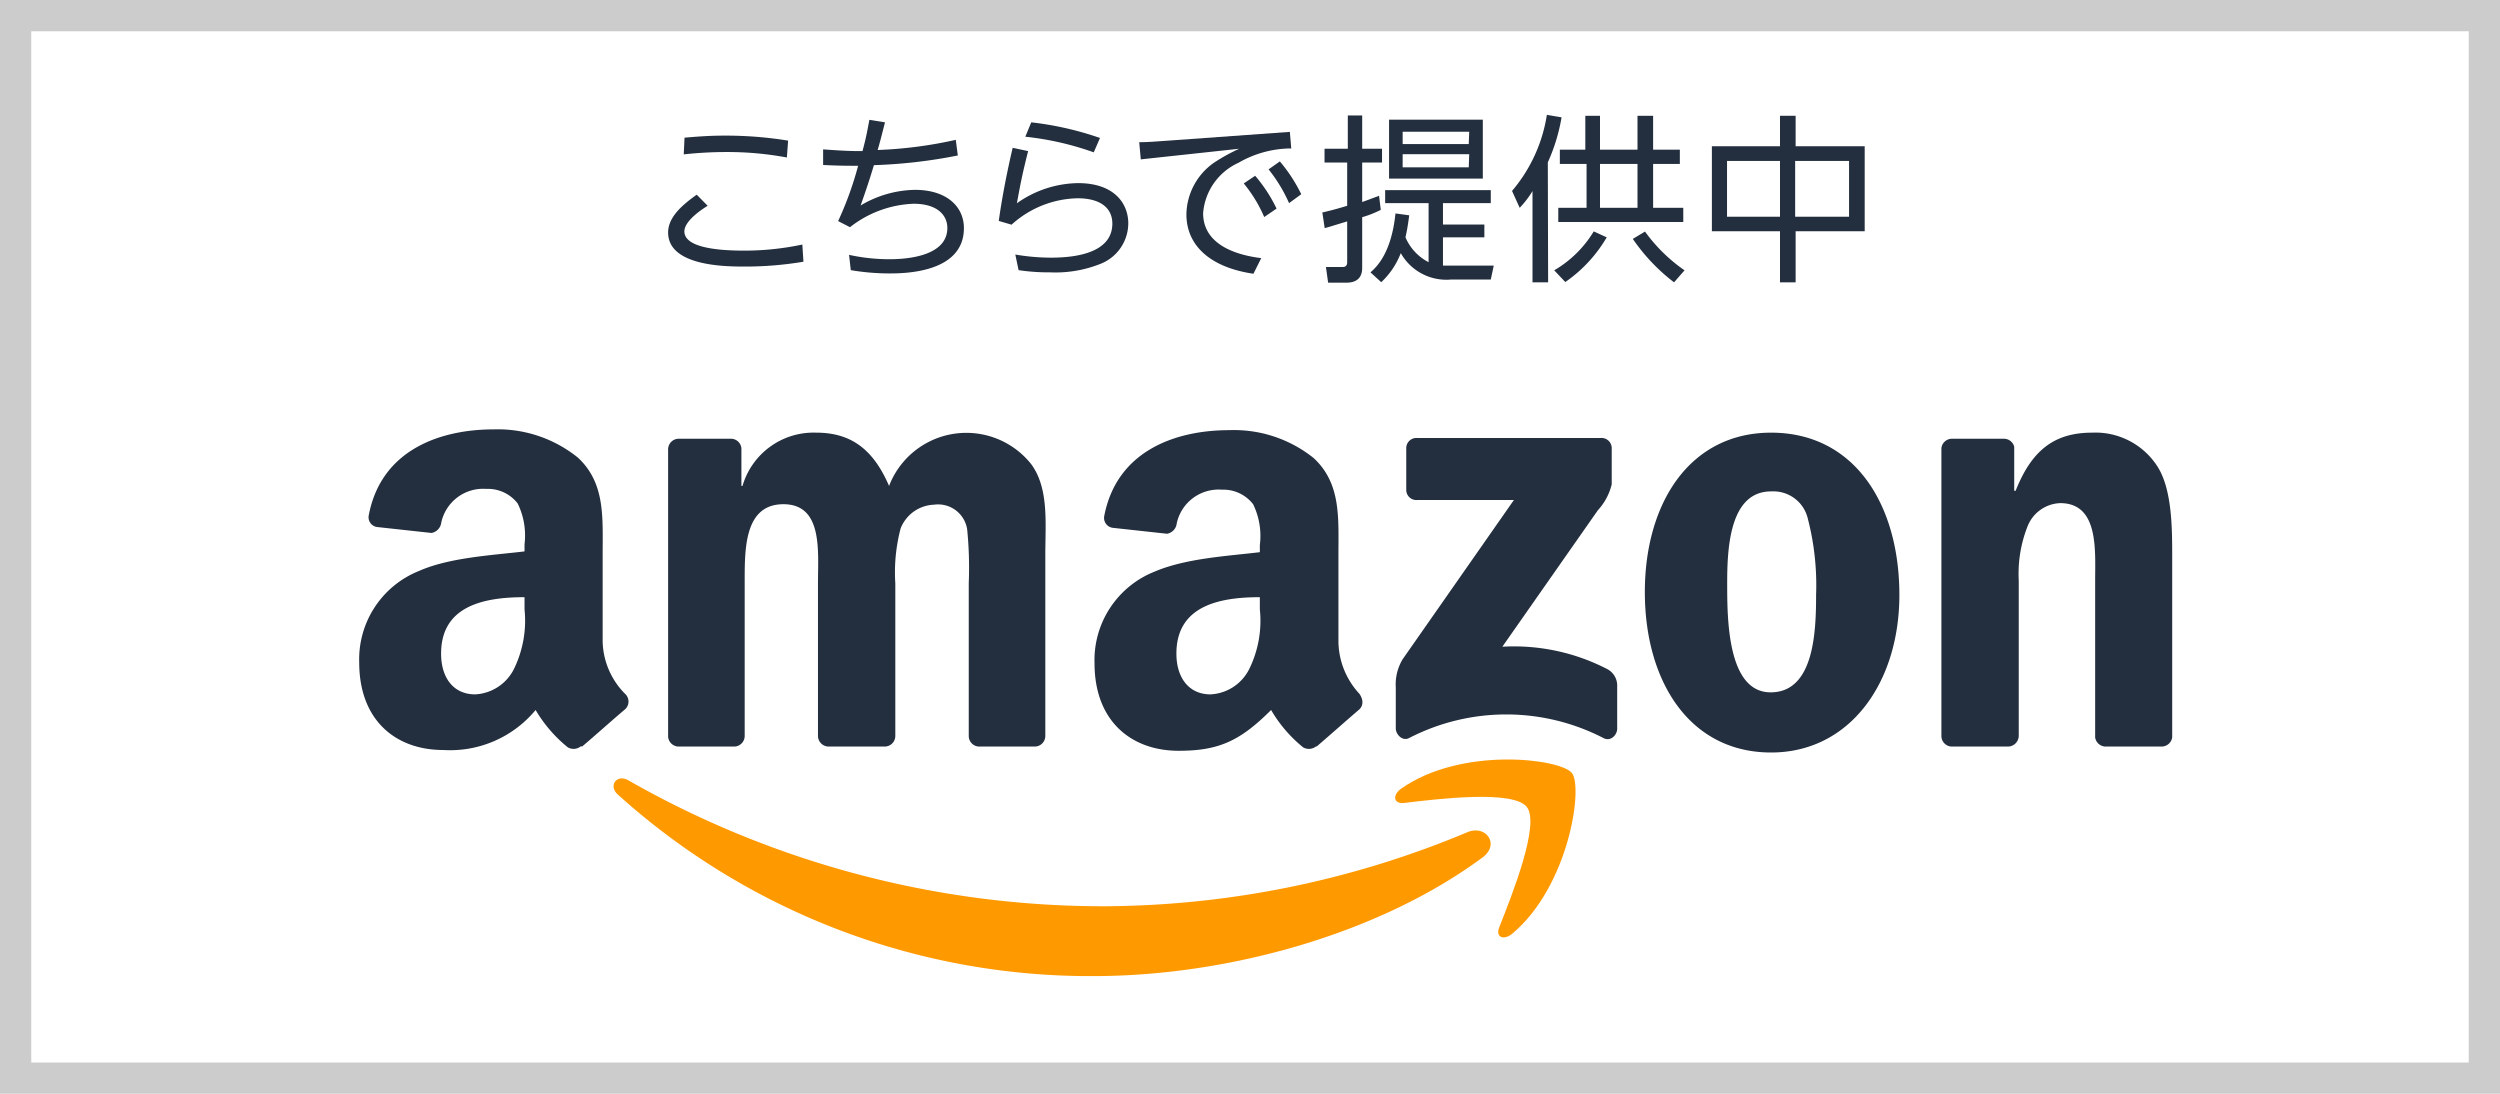 <svg xmlns="http://www.w3.org/2000/svg" viewBox="0 0 160 70"><defs><style>.cls-1{fill:#fff;}.cls-2,.cls-4{fill:#232f3e;}.cls-3{fill:#f90;}.cls-3,.cls-4{fill-rule:evenodd;}.cls-5{fill:#ccc;}</style></defs><g id="レイヤー_2" data-name="レイヤー 2"><g id="parts"><rect class="cls-1" width="160" height="70"/><path class="cls-2" d="M45.29,13.17c-.28.17-1.49.94-1.49,1.64,0,1.12,2.5,1.23,3.82,1.23a17.76,17.76,0,0,0,3.73-.39l.07,1.1a22.38,22.38,0,0,1-3.74.31c-1.17,0-4.92,0-4.92-2.18,0-.92.78-1.68,1.83-2.42Zm5.07-3.09a20.67,20.67,0,0,0-3.86-.35,25,25,0,0,0-2.74.15l.05-1.07c.84-.07,1.58-.13,2.54-.13A24.8,24.8,0,0,1,50.44,9Z"/><path class="cls-2" d="M54.34,16.31a12,12,0,0,0,2.54.28c.58,0,3.75,0,3.75-2,0-.8-.62-1.55-2.16-1.55a7,7,0,0,0-4.07,1.5l-.76-.39a21.64,21.64,0,0,0,1.28-3.54c-.72,0-1.18,0-2.24-.05l0-1c1.25.09,1.77.11,2.37.11h.15c.22-.83.27-1.09.44-2l1,.16c-.29,1.13-.31,1.22-.47,1.77a27.35,27.35,0,0,0,5-.65l.13,1a32.49,32.49,0,0,1-5.37.62c-.3,1-.54,1.7-.85,2.58a7,7,0,0,1,3.47-1c2.06,0,3.14,1.09,3.14,2.45,0,2.9-3.9,2.9-4.8,2.9a15,15,0,0,1-2.44-.21Z"/><path class="cls-2" d="M65.8,9.67c-.39,1.55-.47,2-.72,3.34A6.9,6.9,0,0,1,69,11.72c2.3,0,3.21,1.29,3.21,2.58a2.8,2.8,0,0,1-1.84,2.61,7.75,7.75,0,0,1-3.18.52,13,13,0,0,1-2-.14l-.21-1a13.5,13.5,0,0,0,2.29.2c2.14,0,3.92-.55,3.92-2.18,0-1-.77-1.62-2.22-1.62a6.46,6.46,0,0,0-4.23,1.69l-.82-.24c.13-.92.37-2.44.89-4.68Zm4.2.08a18.88,18.88,0,0,0-4.38-1L66,7.83a20.3,20.3,0,0,1,4.4,1Z"/><path class="cls-2" d="M82.55,8.44l.09,1.06a6.78,6.78,0,0,0-3.38.92A3.87,3.87,0,0,0,77,13.64c0,2.16,2.41,2.72,3.72,2.88l-.5,1c-2.85-.42-4.29-1.87-4.29-3.8a4.11,4.11,0,0,1,1.77-3.31,11.84,11.84,0,0,1,1.61-.89l-6.3.68-.1-1.1c.63,0,1.24-.06,1.87-.1Zm-2.22,2.81a9.53,9.53,0,0,1,1.37,2.1l-.79.54a8.89,8.89,0,0,0-1.31-2.15Zm1.58-.92a10,10,0,0,1,1.37,2.1L82.5,13a9.72,9.72,0,0,0-1.31-2.16Z"/><path class="cls-2" d="M88.37,13.43a6.55,6.55,0,0,1-1.19.47v3.25c0,.6-.33.94-1,.94H85l-.14-1h1c.16,0,.36,0,.36-.32v-2.6c-1,.3-1.06.33-1.44.43l-.15-1c.59-.14.93-.23,1.59-.43V10.4H84.77V9.52h1.49V7.39h.92V9.52h1.27v.88H87.18v2.53l1.08-.4Zm-.66,4c.38-.33,1.34-1.22,1.6-3.77l.88.12c-.09.69-.15,1-.24,1.41a3.21,3.21,0,0,0,1.48,1.59V13H88.65v-.83h6.76V13H92.35v1.37H95v.82H92.35V17l.31,0H95.6l-.19.89H92.87a3.35,3.35,0,0,1-3.22-1.69,5,5,0,0,1-1.25,1.86Zm7.19-6h-6V7.66h6Zm-.87-3H89.77v.79H94Zm0,1.44H89.77v.84H94Z"/><path class="cls-2" d="M99.08,18.07h-1V12.23a6.1,6.1,0,0,1-.82,1.07l-.49-1.08A9.84,9.84,0,0,0,99,7.35l.94.16a11.62,11.62,0,0,1-.88,2.88Zm.39-.77A7.2,7.2,0,0,0,102,14.81l.83.38a9,9,0,0,1-2.65,2.86Zm2.93-9.89V9.58h2.4V7.41h1V9.58h1.71v.91h-1.71V13.3h1.93v.91h-8V13.3h1.81V10.49H99.83V9.58h1.63V7.41Zm2.4,3.08h-2.4V13.3h2.4Zm.48,4.33a10.41,10.41,0,0,0,2.53,2.48l-.67.77a12.09,12.09,0,0,1-2.64-2.78Z"/><path class="cls-2" d="M113.92,9.36V7.41h1V9.36h4.42V14.8h-4.42v3.27h-1V14.8h-4.36V9.36Zm0,.94h-3.39v3.57h3.39Zm4.42,0h-3.45v3.57h3.45Z"/><path class="cls-3" d="M94.92,54.85c-6.74,5-16.51,7.62-24.93,7.62A45.11,45.11,0,0,1,39.54,50.85c-.63-.57-.06-1.34.69-.9A61.36,61.36,0,0,0,70.7,58a60.72,60.72,0,0,0,23.24-4.75C95.08,52.79,96,54,94.92,54.85Z"/><path class="cls-3" d="M97.72,51.65c-.86-1.11-5.7-.52-7.87-.26-.66.07-.76-.5-.17-.92,3.86-2.71,10.18-1.92,10.92-1s-.2,7.26-3.81,10.28c-.56.47-1.09.22-.84-.4C96.76,57.3,98.58,52.75,97.72,51.65Z"/><path class="cls-4" d="M90,31.33V28.7a.65.65,0,0,1,.67-.67h11.8a.65.65,0,0,1,.68.66V31a3.76,3.76,0,0,1-.89,1.66l-6.11,8.73a13,13,0,0,1,6.73,1.44,1.19,1.19,0,0,1,.62,1v2.81c0,.39-.42.84-.87.6a13.56,13.56,0,0,0-12.46,0c-.41.21-.84-.23-.84-.62V44a3.13,3.13,0,0,1,.44-1.81L96.89,32H90.72A.65.65,0,0,1,90,31.33Z"/><path class="cls-4" d="M47,47.78H43.4a.69.69,0,0,1-.64-.61V28.74a.68.68,0,0,1,.7-.66H46.8a.67.67,0,0,1,.65.62v2.4h.07a4.74,4.74,0,0,1,4.72-3.41c2.25,0,3.66,1.09,4.66,3.41A5.3,5.3,0,0,1,66,29.71c1.14,1.55.9,3.8.9,5.77V47.11a.68.68,0,0,1-.69.67H62.64a.68.68,0,0,1-.64-.67V37.34a24.72,24.72,0,0,0-.1-3.45,1.88,1.88,0,0,0-2.12-1.59,2.39,2.39,0,0,0-2.14,1.52,11.07,11.07,0,0,0-.34,3.52v9.77a.68.68,0,0,1-.69.67H53a.69.69,0,0,1-.65-.67V37.34c0-2.05.33-5.07-2.21-5.07s-2.48,2.94-2.48,5.07v9.77A.68.68,0,0,1,47,47.78Z"/><path class="cls-4" d="M113.35,27.69c5.33,0,8.21,4.58,8.21,10.39,0,5.62-3.18,10.08-8.21,10.08-5.23,0-8.08-4.57-8.08-10.27S108.15,27.69,113.35,27.69Zm0,3.76c-2.65,0-2.81,3.61-2.81,5.86s0,7,2.78,7,2.91-3.87,2.91-6.24a17,17,0,0,0-.53-4.88A2.26,2.26,0,0,0,113.38,31.45Z"/><path class="cls-4" d="M128.47,47.78h-3.58a.68.68,0,0,1-.64-.67V28.68a.68.68,0,0,1,.69-.6h3.33a.68.68,0,0,1,.64.51v2.82H129c1-2.52,2.41-3.72,4.89-3.72a4.71,4.71,0,0,1,4.19,2.17c.94,1.47.94,4,.94,5.74V47.2a.69.69,0,0,1-.69.58h-3.6a.69.69,0,0,1-.64-.58v-10c0-2,.24-5-2.24-5a2.34,2.34,0,0,0-2.08,1.47,8.25,8.25,0,0,0-.57,3.49v9.92A.7.7,0,0,1,128.47,47.78Z"/><path class="cls-4" d="M80.63,39a7,7,0,0,1-.67,3.8,2.93,2.93,0,0,1-2.49,1.64c-1.37,0-2.18-1.05-2.18-2.61,0-3.06,2.74-3.61,5.34-3.61Zm3.62,8.75a.74.74,0,0,1-.85.08,8.76,8.76,0,0,1-2.05-2.39c-2,2-3.37,2.61-5.92,2.61-3,0-5.38-1.87-5.38-5.6a6.09,6.09,0,0,1,3.83-5.86c2-.86,4.67-1,6.75-1.25v-.46a4.64,4.64,0,0,0-.43-2.61,2.41,2.41,0,0,0-2-.93,2.74,2.74,0,0,0-2.89,2.16.75.75,0,0,1-.62.66l-3.48-.38a.64.64,0,0,1-.54-.75c.81-4.22,4.62-5.5,8-5.5a8.16,8.16,0,0,1,5.41,1.79c1.75,1.63,1.58,3.81,1.58,6.18v5.59A5,5,0,0,0,87,44.4c.23.33.29.71,0,1-.73.62-2,1.75-2.75,2.39Z"/><path class="cls-4" d="M33.57,39a7.05,7.05,0,0,1-.67,3.8,2.94,2.94,0,0,1-2.49,1.64c-1.38,0-2.18-1.05-2.18-2.61,0-3.06,2.74-3.61,5.34-3.61Zm3.62,8.75a.74.74,0,0,1-.85.08,8.81,8.81,0,0,1-2.06-2.39A7.11,7.11,0,0,1,28.36,48c-3,0-5.37-1.87-5.37-5.6a6.09,6.09,0,0,1,3.83-5.86c1.94-.86,4.66-1,6.75-1.25v-.46a4.65,4.65,0,0,0-.44-2.61,2.4,2.4,0,0,0-2-.93,2.74,2.74,0,0,0-2.89,2.16.77.77,0,0,1-.62.66l-3.48-.38a.63.63,0,0,1-.54-.75c.8-4.22,4.61-5.5,8-5.5A8.16,8.16,0,0,1,37,29.3c1.74,1.63,1.57,3.81,1.57,6.18v5.59A4.91,4.91,0,0,0,40,44.4a.67.67,0,0,1,0,1c-.74.62-2,1.75-2.76,2.39Z"/><path class="cls-5" d="M158,2V68H2V2H158m2-2H0V70H160V0Z"/></g></g></svg>